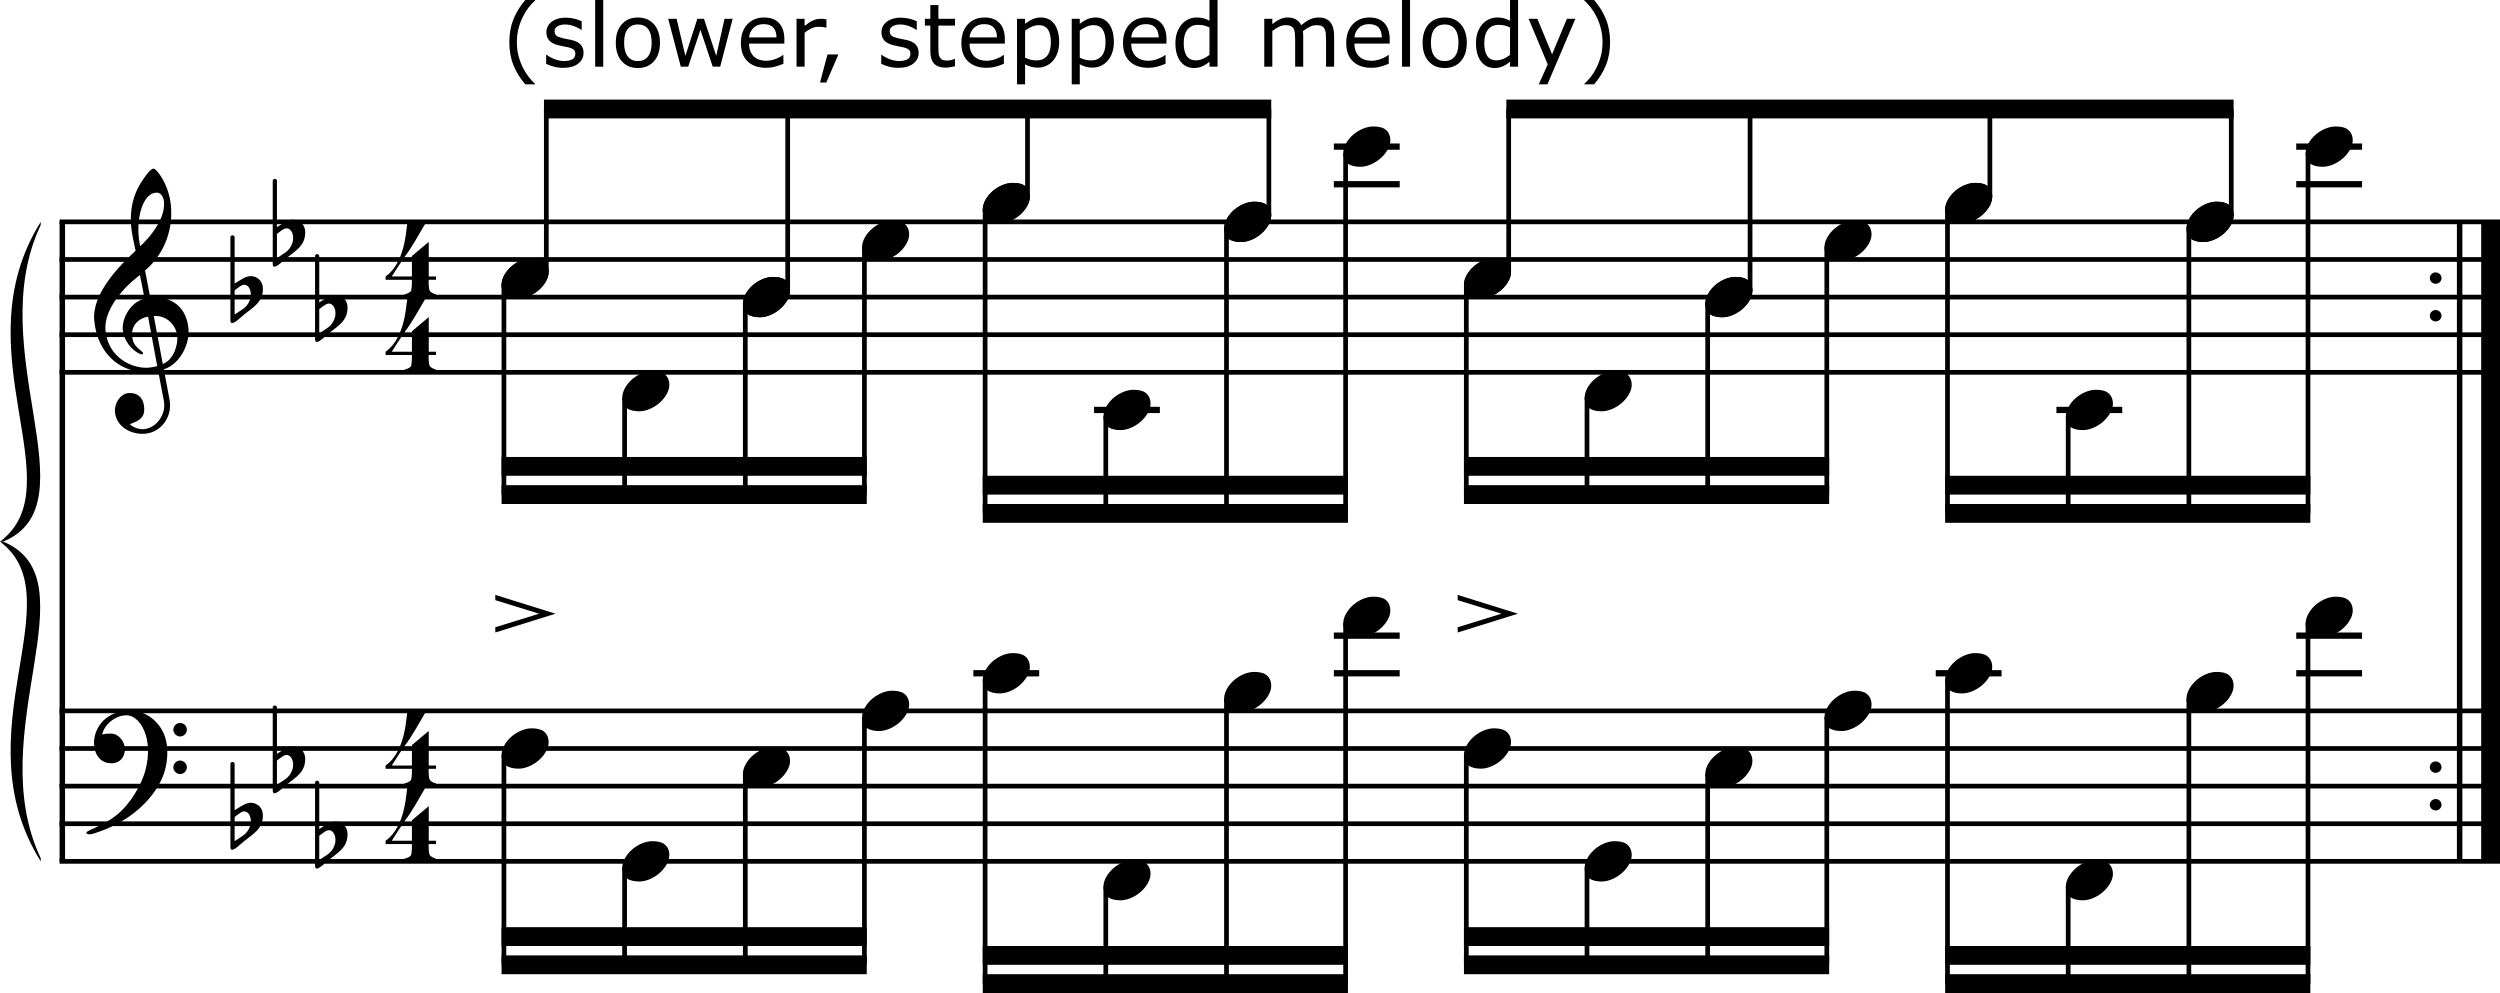 <?xml version="1.0" encoding="UTF-8"?>
<svg id="Ebene_1" xmlns="http://www.w3.org/2000/svg" width="149.645mm" height="59.44mm" version="1.1" viewBox="0 0 424.191 168.492">
  <!-- Generator: Adobe Illustrator 29.5.1, SVG Export Plug-In . SVG Version: 2.1.0 Build 141)  -->
  <defs>
    <style>
      .st0 {
        stroke-width: 1.064px;
      }

      .st0, .st1, .st2, .st3 {
        fill: none;
        stroke: #000;
        stroke-miterlimit: 10;
      }

      .st1 {
        stroke-width: .798px;
      }

      .st2 {
        stroke-width: .931px;
      }

      .st3 {
        stroke-width: 3.191px;
      }
    </style>
  </defs>
  <line class="st2" x1="10.572" y1="37.644" x2="10.572" y2="146.152"/>
  <path d="M27.802,62.664l.97,5.182c.511,2.731-1.302,5.488-4.135,5.744-2.477.204-4.901-1.225-5.131-3.65-.127-1.506.894-3.114,2.272-3.242,1.251-.127,2.527.511,2.681,2.4.179,1.965-1.124,2.348-2.425,2.884.383.409,1.43.919,2.374.843,2.17-.205,3.829-2.553,3.396-4.799l-.97-5.08c-.434.051-.715.127-1.174.179-4.851.408-9.139-2.808-9.675-8.807-.408-4.57,4.493-9.445,7.021-11.769l-.459-2.195c-.741-3.574-.281-6.688,1.327-9.292.511-.791,1.532-2.399,2.17-2.45.485-.051,2.655,2.68,2.961,6.331.332,3.727-.868,7.939-4.391,10.952l.868,4.544c2.655-.23,6.126.868,6.51,5.438.179,2.297-1.251,5.795-4.187,6.791ZM23.743,46.657c-.153.128-.179.153-.511.409-2.093,1.608-5.642,5.386-5.335,8.96.434,4.85,4.774,6.586,7.352,6.356.562-.051.919-.128,1.43-.255l-1.557-8.399c-1.608.255-2.859,1.506-2.706,3.217.128,1.557.689,1.838,1.634,2.68.459.409.153.587-.204.459-1.608-.638-2.859-2.425-3.012-4.11-.179-1.966,1.302-4.697,3.702-5.31l-.792-4.008ZM27.828,34.251c-.025-.281-.23-1.66-1.378-1.558-2.502.23-3.446,5.106-2.757,8.578l.102.511c1.889-1.762,4.263-4.774,4.034-7.531ZM27.623,61.77c1.915-.792,2.578-3.293,2.451-4.723-.128-1.659-1.634-3.6-3.982-3.421l1.532,8.144Z"/>
  <path d="M27.878,124.681c.715,1.762.792,4.825-.459,7.557-1.608,3.497-5.488,7.429-11.845,9.292-.409.128-1.71-.076-.255-.715,1.328-.587,2.987-1.327,4.442-2.502,2.451-1.939,4.263-5.284,4.876-7.479,1.557-5.667-.97-9.471-3.14-9.471-2.145,0-3.957,1.863-4.136,3.268.792-.179.664-.153,1.506-.153,1.328,0,2.323,1.48,2.323,2.553,0,2.323-1.991,2.859-3.472,2.247-1.991-.817-2.476-4.264-.536-6.612.843-1.047,2.4-2.067,4.825-2.067,3.625,0,5.361,2.782,5.871,4.084ZM31.708,123.812c0,.613-.511,1.149-1.149,1.149-.613,0-1.149-.536-1.149-1.149,0-.612.536-1.148,1.149-1.148.638,0,1.149.536,1.149,1.148ZM31.708,130.195c0,.612-.511,1.148-1.149,1.148-.613,0-1.149-.536-1.149-1.148,0-.613.536-1.149,1.149-1.149.638,0,1.149.536,1.149,1.149Z"/>
  <path d="M39.81,48.112c1.072-.638,1.991-1.378,2.987-1.251.791.102,1.812.74,1.812,2.119,0,2.272-1.532,3.063-3.191,4.391-.766.612-2.323,2.272-2.323.97v-14.091c0-.179.153-.306.332-.332.179,0,.383.128.383.332v7.863ZM39.81,53.371c1.302-.919,2.042-1.098,2.578-2.451.383-1.021.102-2.145-.536-2.502-.664-.383-1.353.357-2.042.842v4.11Z"/>
  <path d="M46.99,38.538c1.072-.638,1.991-1.378,2.987-1.251.791.102,1.812.74,1.812,2.119,0,2.272-1.532,3.063-3.191,4.391-.766.612-2.323,2.272-2.323.97v-14.091c0-.179.153-.306.332-.332.179,0,.383.128.383.332v7.863ZM46.99,43.796c1.302-.919,2.042-1.098,2.578-2.451.383-1.021.102-2.145-.536-2.502-.664-.383-1.353.357-2.042.842v4.11Z"/>
  <path d="M54.171,51.304c1.072-.638,1.991-1.378,2.987-1.251.791.102,1.812.74,1.812,2.119,0,2.272-1.532,3.063-3.191,4.391-.766.612-2.323,2.272-2.323.97v-14.091c0-.179.153-.306.332-.332.179,0,.383.128.383.332v7.863ZM54.171,56.563c1.302-.919,2.042-1.098,2.578-2.451.383-1.021.102-2.145-.536-2.502-.664-.383-1.353.357-2.042.842v4.11Z"/>
  <path d="M39.81,137.471c1.072-.638,1.991-1.378,2.987-1.251.791.103,1.812.741,1.812,2.119,0,2.272-1.532,3.063-3.191,4.391-.766.613-2.323,2.272-2.323.971v-14.092c0-.179.153-.307.332-.332.179,0,.383.128.383.332v7.862ZM39.81,142.729c1.302-.919,2.042-1.098,2.578-2.45.383-1.021.102-2.145-.536-2.502-.664-.383-1.353.357-2.042.843v4.109Z"/>
  <path d="M46.99,127.896c1.072-.638,1.991-1.378,2.987-1.251.791.103,1.812.741,1.812,2.119,0,2.272-1.532,3.063-3.191,4.391-.766.613-2.323,2.272-2.323.971v-14.092c0-.179.153-.307.332-.332.179,0,.383.128.383.332v7.862ZM46.99,133.155c1.302-.919,2.042-1.098,2.578-2.45.383-1.021.102-2.145-.536-2.502-.664-.383-1.353.357-2.042.843v4.109Z"/>
  <path d="M54.171,140.662c1.072-.638,1.991-1.378,2.987-1.251.791.103,1.812.741,1.812,2.119,0,2.272-1.532,3.063-3.191,4.391-.766.613-2.323,2.272-2.323.971v-14.092c0-.179.153-.307.332-.332.179,0,.383.128.383.332v7.862ZM54.171,145.921c1.302-.919,2.042-1.098,2.578-2.45.383-1.021.102-2.145-.536-2.502-.664-.383-1.353.357-2.042.843v4.109Z"/>
  <path d="M66.471,59.677h3.42v-3.472l2.859-2.4v5.872h1.225v.562h-1.225c-.051.102-.026,1.378.127,1.761.128.434,1.047.715,1.098.715v.562h-5.361v-.562c.102,0,1.072-.281,1.149-.664.127-.434.153-1.736.127-1.812h-4.467v-.562c3.702-2.629,3.446-8.986,3.778-9.369h3.191c-1.353,2.323-2.579,4.518-3.6,5.846-.459.613-2.119,3.191-2.323,3.523Z"/>
  <path d="M66.471,46.912h3.42v-3.472l2.859-2.4v5.872h1.225v.562h-1.225c-.051.102-.026,1.378.127,1.761.128.434,1.047.715,1.098.715v.562h-5.361v-.562c.102,0,1.072-.281,1.149-.664.127-.434.153-1.736.127-1.812h-4.467v-.562c3.702-2.629,3.446-8.986,3.778-9.369h3.191c-1.353,2.323-2.579,4.518-3.6,5.846-.459.613-2.119,3.191-2.323,3.523Z"/>
  <path d="M66.471,142.653h3.42v-3.472l2.859-2.399v5.871h1.225v.562h-1.225c-.051.103-.026,1.379.127,1.762.128.434,1.047.715,1.098.715v.562h-5.361v-.562c.102,0,1.072-.281,1.149-.664.127-.434.153-1.736.127-1.812h-4.467v-.562c3.702-2.63,3.446-8.986,3.778-9.369h3.191c-1.353,2.323-2.579,4.519-3.6,5.846-.459.613-2.119,3.191-2.323,3.523Z"/>
  <path d="M66.471,129.889h3.42v-3.472l2.859-2.399v5.871h1.225v.562h-1.225c-.051.103-.026,1.379.127,1.762.128.434,1.047.715,1.098.715v.562h-5.361v-.562c.102,0,1.072-.281,1.149-.664.127-.434.153-1.736.127-1.812h-4.467v-.562c3.702-2.63,3.446-8.986,3.778-9.369h3.191c-1.353,2.323-2.579,4.519-3.6,5.846-.459.613-2.119,3.191-2.323,3.523Z"/>
  <line class="st3" x1="422.595" y1="37.644" x2="422.595" y2="146.152"/>
  <line class="st2" x1="417.343" y1="37.644" x2="417.343" y2="146.152"/>
  <path d="M413.275,46.218c.536,0,.995.434.995.97s-.459.97-.995.97-.996-.434-.996-.97.46-.97.996-.97Z"/>
  <path d="M413.275,52.601c.536,0,.995.434.995.97s-.459.97-.995.97-.996-.434-.996-.97.46-.97.996-.97Z"/>
  <path d="M413.275,129.195c.536,0,.995.434.995.97s-.459.97-.995.97-.996-.434-.996-.97.46-.97.996-.97Z"/>
  <path d="M413.275,135.578c.536,0,.995.434.995.97s-.459.97-.995.97-.996-.434-.996-.97.46-.97.996-.97Z"/>
  <line class="st1" x1="10.106" y1="37.644" x2="424.191" y2="37.644"/>
  <line class="st1" x1="10.106" y1="44.027" x2="424.191" y2="44.027"/>
  <line class="st1" x1="10.106" y1="50.41" x2="424.191" y2="50.41"/>
  <line class="st1" x1="10.106" y1="56.792" x2="424.191" y2="56.792"/>
  <line class="st1" x1="10.106" y1="63.175" x2="424.191" y2="63.175"/>
  <line class="st1" x1="10.106" y1="120.621" x2="424.191" y2="120.621"/>
  <line class="st1" x1="10.106" y1="127.003" x2="424.191" y2="127.003"/>
  <line class="st1" x1="10.106" y1="133.386" x2="424.191" y2="133.386"/>
  <line class="st1" x1="10.106" y1="139.769" x2="424.191" y2="139.769"/>
  <line class="st1" x1="10.106" y1="146.152" x2="424.191" y2="146.152"/>
  <path d="M6.915,37.644c-13.67,21.813,5.851,44.675-6.915,54.254h.532c15.419-6.383-3.68-32.441,6.372-53.711"/>
  <path d="M6.915,146.152c-13.67-21.813,5.851-44.675-6.915-54.254h.532c15.419,6.383-3.68,32.441,6.372,53.711"/>
  <path d="M93.094,46.171c0,1.072-.766,2.272-1.761,3.115-.97.817-2.247,1.353-3.319,1.353-.842,0-1.583-.153-2.093-.511-.485-.357-.817-.944-.817-1.838,0-1.072.74-2.298,1.736-3.14.97-.817,2.247-1.353,3.319-1.353.868,0,1.608.128,2.093.511.485.357.842.97.842,1.863Z"/>
  <line class="st1" x1="92.696" y1="46.154" x2="92.696" y2="18.496"/>
  <path d="M134.051,49.362c0,1.072-.766,2.272-1.761,3.115-.97.817-2.247,1.353-3.319,1.353-.842,0-1.583-.153-2.093-.511-.485-.357-.817-.944-.817-1.838,0-1.072.74-2.298,1.736-3.14.97-.817,2.247-1.353,3.319-1.353.868,0,1.608.128,2.093.511.485.357.842.97.842,1.863Z"/>
  <line class="st1" x1="133.653" y1="49.346" x2="133.653" y2="18.496"/>
  <path d="M174.741,33.406c0,1.072-.766,2.272-1.761,3.115-.97.817-2.247,1.353-3.319,1.353-.842,0-1.583-.153-2.093-.511-.485-.357-.817-.944-.817-1.838,0-1.072.74-2.298,1.736-3.14.97-.817,2.247-1.353,3.319-1.353.868,0,1.608.128,2.093.511.485.357.842.97.842,1.863Z"/>
  <line class="st1" x1="174.343" y1="33.389" x2="174.343" y2="18.496"/>
  <path d="M215.698,36.598c0,1.072-.766,2.272-1.762,3.115-.97.817-2.246,1.353-3.318,1.353-.842,0-1.583-.153-2.093-.511-.485-.357-.817-.944-.817-1.838,0-1.072.74-2.298,1.736-3.14.97-.817,2.247-1.353,3.319-1.353.868,0,1.608.128,2.093.511.485.357.843.97.843,1.863Z"/>
  <line class="st1" x1="215.299" y1="36.58" x2="215.299" y2="18.496"/>
  <polyline points="215.698 16.9 92.297 16.9 92.297 20.091 215.698 20.091"/>
  <path d="M256.388,46.171c0,1.072-.766,2.272-1.762,3.115-.97.817-2.246,1.353-3.318,1.353-.843,0-1.583-.153-2.093-.511-.485-.357-.817-.944-.817-1.838,0-1.072.74-2.298,1.736-3.14.97-.817,2.246-1.353,3.318-1.353.868,0,1.608.128,2.093.511.485.357.843.97.843,1.863Z"/>
  <line class="st1" x1="255.99" y1="46.154" x2="255.99" y2="18.496"/>
  <path d="M297.344,49.362c0,1.072-.766,2.272-1.762,3.115-.97.817-2.246,1.353-3.318,1.353-.843,0-1.583-.153-2.094-.511-.484-.357-.816-.944-.816-1.838,0-1.072.74-2.298,1.736-3.14.97-.817,2.246-1.353,3.318-1.353.868,0,1.608.128,2.093.511.485.357.843.97.843,1.863Z"/>
  <line class="st1" x1="296.946" y1="49.346" x2="296.946" y2="18.496"/>
  <path d="M338.035,33.406c0,1.072-.766,2.272-1.762,3.115-.97.817-2.246,1.353-3.318,1.353-.843,0-1.583-.153-2.093-.511-.485-.357-.817-.944-.817-1.838,0-1.072.74-2.298,1.736-3.14.97-.817,2.246-1.353,3.318-1.353.868,0,1.608.128,2.093.511.485.357.843.97.843,1.863Z"/>
  <line class="st1" x1="337.637" y1="33.389" x2="337.637" y2="18.496"/>
  <path d="M378.991,36.598c0,1.072-.766,2.272-1.762,3.115-.97.817-2.246,1.353-3.318,1.353-.843,0-1.583-.153-2.094-.511-.484-.357-.816-.944-.816-1.838,0-1.072.74-2.298,1.736-3.14.97-.817,2.246-1.353,3.318-1.353.868,0,1.608.128,2.093.511.485.357.843.97.843,1.863Z"/>
  <line class="st1" x1="378.593" y1="36.58" x2="378.593" y2="18.496"/>
  <polyline points="378.992 16.9 255.591 16.9 255.591 20.091 378.992 20.091"/>
  <path d="M93.094,46.171c0,1.072-.766,2.272-1.761,3.115-.97.817-2.247,1.353-3.319,1.353-.842,0-1.583-.153-2.093-.511-.485-.357-.817-.944-.817-1.838,0-1.072.74-2.298,1.736-3.14.97-.817,2.247-1.353,3.319-1.353.868,0,1.608.128,2.093.511.485.357.842.97.842,1.863Z"/>
  <line class="st1" x1="85.503" y1="48.282" x2="85.503" y2="83.919"/>
  <path d="M113.573,65.32c0,1.072-.766,2.272-1.761,3.115-.97.817-2.247,1.353-3.319,1.353-.842,0-1.583-.153-2.093-.511-.485-.357-.817-.944-.817-1.838,0-1.072.74-2.298,1.736-3.14.97-.817,2.247-1.353,3.319-1.353.868,0,1.608.128,2.093.511.485.357.842.97.842,1.863Z"/>
  <line class="st1" x1="105.981" y1="67.431" x2="105.981" y2="83.919"/>
  <path d="M134.051,49.362c0,1.072-.766,2.272-1.761,3.115-.97.817-2.247,1.353-3.319,1.353-.842,0-1.583-.153-2.093-.511-.485-.357-.817-.944-.817-1.838,0-1.072.74-2.298,1.736-3.14.97-.817,2.247-1.353,3.319-1.353.868,0,1.608.128,2.093.511.485.357.842.97.842,1.863Z"/>
  <line class="st1" x1="126.459" y1="51.473" x2="126.459" y2="83.919"/>
  <path d="M154.263,39.788c0,1.072-.766,2.272-1.761,3.115-.97.817-2.247,1.353-3.319,1.353-.842,0-1.583-.153-2.093-.511-.485-.357-.817-.944-.817-1.838,0-1.072.74-2.298,1.736-3.14.97-.817,2.247-1.353,3.319-1.353.868,0,1.608.128,2.093.511.485.357.842.97.842,1.863Z"/>
  <line class="st1" x1="146.672" y1="41.899" x2="146.672" y2="83.919"/>
  <polyline points="147.071 82.324 85.104 82.324 85.104 85.515 147.071 85.515"/>
  <polyline points="147.071 77.537 85.104 77.537 85.104 80.728 147.071 80.728"/>
  <path d="M174.741,33.406c0,1.072-.766,2.272-1.761,3.115-.97.817-2.247,1.353-3.319,1.353-.842,0-1.583-.153-2.093-.511-.485-.357-.817-.944-.817-1.838,0-1.072.74-2.298,1.736-3.14.97-.817,2.247-1.353,3.319-1.353.868,0,1.608.128,2.093.511.485.357.842.97.842,1.863Z"/>
  <line class="st1" x1="167.15" y1="35.516" x2="167.15" y2="87.111"/>
  <line class="st0" x1="185.633" y1="69.558" x2="196.803" y2="69.558"/>
  <path d="M195.219,68.511c0,1.072-.766,2.272-1.761,3.115-.97.817-2.247,1.353-3.319,1.353-.842,0-1.583-.153-2.093-.511-.485-.357-.817-.944-.817-1.838,0-1.072.74-2.298,1.736-3.14.97-.817,2.247-1.353,3.319-1.353.868,0,1.608.128,2.093.511.485.357.842.97.842,1.863Z"/>
  <line class="st1" x1="187.628" y1="70.622" x2="187.628" y2="87.111"/>
  <path d="M215.698,36.598c0,1.072-.766,2.272-1.762,3.115-.97.817-2.246,1.353-3.318,1.353-.842,0-1.583-.153-2.093-.511-.485-.357-.817-.944-.817-1.838,0-1.072.74-2.298,1.736-3.14.97-.817,2.247-1.353,3.319-1.353.868,0,1.608.128,2.093.511.485.357.843.97.843,1.863Z"/>
  <line class="st1" x1="208.106" y1="38.708" x2="208.106" y2="87.111"/>
  <line class="st0" x1="226.324" y1="31.261" x2="237.494" y2="31.261"/>
  <line class="st0" x1="226.324" y1="24.878" x2="237.494" y2="24.878"/>
  <path d="M235.91,23.832c0,1.072-.766,2.272-1.762,3.115-.97.817-2.246,1.353-3.318,1.353-.843,0-1.583-.153-2.093-.511-.485-.357-.817-.944-.817-1.838,0-1.072.74-2.298,1.736-3.14.97-.817,2.246-1.353,3.318-1.353.868,0,1.608.128,2.093.511.485.357.843.97.843,1.863Z"/>
  <line class="st1" x1="228.319" y1="25.942" x2="228.319" y2="87.111"/>
  <polyline points="228.717 85.515 166.751 85.515 166.751 88.707 228.717 88.707"/>
  <polyline points="228.717 80.728 166.751 80.728 166.751 83.919 228.717 83.919"/>
  <path d="M256.388,46.171c0,1.072-.766,2.272-1.762,3.115-.97.817-2.246,1.353-3.318,1.353-.843,0-1.583-.153-2.093-.511-.485-.357-.817-.944-.817-1.838,0-1.072.74-2.298,1.736-3.14.97-.817,2.246-1.353,3.318-1.353.868,0,1.608.128,2.093.511.485.357.843.97.843,1.863Z"/>
  <line class="st1" x1="248.797" y1="48.282" x2="248.797" y2="83.919"/>
  <path d="M276.866,65.32c0,1.072-.766,2.272-1.762,3.115-.97.817-2.246,1.353-3.318,1.353-.843,0-1.583-.153-2.094-.511-.484-.357-.816-.944-.816-1.838,0-1.072.74-2.298,1.736-3.14.97-.817,2.246-1.353,3.318-1.353.868,0,1.608.128,2.093.511.485.357.843.97.843,1.863Z"/>
  <line class="st1" x1="269.275" y1="67.431" x2="269.275" y2="83.919"/>
  <path d="M297.344,49.362c0,1.072-.766,2.272-1.762,3.115-.97.817-2.246,1.353-3.318,1.353-.843,0-1.583-.153-2.094-.511-.484-.357-.816-.944-.816-1.838,0-1.072.74-2.298,1.736-3.14.97-.817,2.246-1.353,3.318-1.353.868,0,1.608.128,2.093.511.485.357.843.97.843,1.863Z"/>
  <line class="st1" x1="289.753" y1="51.473" x2="289.753" y2="83.919"/>
  <path d="M317.557,39.788c0,1.072-.766,2.272-1.762,3.115-.97.817-2.246,1.353-3.318,1.353-.843,0-1.583-.153-2.094-.511-.484-.357-.816-.944-.816-1.838,0-1.072.74-2.298,1.736-3.14.97-.817,2.246-1.353,3.318-1.353.868,0,1.608.128,2.093.511.485.357.843.97.843,1.863Z"/>
  <line class="st1" x1="309.965" y1="41.899" x2="309.965" y2="83.919"/>
  <polyline points="310.364 82.324 248.398 82.324 248.398 85.515 310.364 85.515"/>
  <polyline points="310.364 77.537 248.398 77.537 248.398 80.728 310.364 80.728"/>
  <path d="M338.035,33.406c0,1.072-.766,2.272-1.762,3.115-.97.817-2.246,1.353-3.318,1.353-.843,0-1.583-.153-2.093-.511-.485-.357-.817-.944-.817-1.838,0-1.072.74-2.298,1.736-3.14.97-.817,2.246-1.353,3.318-1.353.868,0,1.608.128,2.093.511.485.357.843.97.843,1.863Z"/>
  <line class="st1" x1="330.444" y1="35.516" x2="330.444" y2="87.111"/>
  <line class="st0" x1="348.927" y1="69.558" x2="360.097" y2="69.558"/>
  <path d="M358.513,68.511c0,1.072-.766,2.272-1.762,3.115-.97.817-2.246,1.353-3.318,1.353-.843,0-1.583-.153-2.093-.511-.485-.357-.817-.944-.817-1.838,0-1.072.74-2.298,1.736-3.14.97-.817,2.246-1.353,3.318-1.353.868,0,1.608.128,2.093.511.485.357.843.97.843,1.863Z"/>
  <line class="st1" x1="350.922" y1="70.622" x2="350.922" y2="87.111"/>
  <path d="M378.991,36.598c0,1.072-.766,2.272-1.762,3.115-.97.817-2.246,1.353-3.318,1.353-.843,0-1.583-.153-2.094-.511-.484-.357-.816-.944-.816-1.838,0-1.072.74-2.298,1.736-3.14.97-.817,2.246-1.353,3.318-1.353.868,0,1.608.128,2.093.511.485.357.843.97.843,1.863Z"/>
  <line class="st1" x1="371.4" y1="38.708" x2="371.4" y2="87.111"/>
  <line class="st0" x1="389.618" y1="31.261" x2="400.787" y2="31.261"/>
  <line class="st0" x1="389.618" y1="24.878" x2="400.787" y2="24.878"/>
  <path d="M399.204,23.832c0,1.072-.766,2.272-1.762,3.115-.97.817-2.246,1.353-3.318,1.353-.843,0-1.583-.153-2.094-.511-.484-.357-.816-.944-.816-1.838,0-1.072.74-2.298,1.736-3.14.97-.817,2.246-1.353,3.318-1.353.868,0,1.608.128,2.093.511.485.357.843.97.843,1.863Z"/>
  <line class="st1" x1="391.612" y1="25.942" x2="391.612" y2="87.111"/>
  <polyline points="392.011 85.515 330.045 85.515 330.045 88.707 392.011 88.707"/>
  <polyline points="392.011 80.728 330.045 80.728 330.045 83.919 392.011 83.919"/>
  <path d="M93.094,125.957c0,1.072-.766,2.272-1.761,3.114-.97.817-2.247,1.354-3.319,1.354-.842,0-1.583-.153-2.093-.511-.485-.357-.817-.944-.817-1.838,0-1.072.74-2.298,1.736-3.14.97-.817,2.247-1.354,3.319-1.354.868,0,1.608.128,2.093.511.485.357.842.97.842,1.863Z"/>
  <line class="st1" x1="85.503" y1="128.067" x2="85.503" y2="163.705"/>
  <path d="M113.573,145.105c0,1.072-.766,2.272-1.761,3.114-.97.817-2.247,1.354-3.319,1.354-.842,0-1.583-.153-2.093-.511-.485-.357-.817-.944-.817-1.838,0-1.072.74-2.298,1.736-3.14.97-.817,2.247-1.354,3.319-1.354.868,0,1.608.128,2.093.511.485.357.842.97.842,1.863Z"/>
  <line class="st1" x1="105.981" y1="147.216" x2="105.981" y2="163.705"/>
  <path d="M134.051,129.147c0,1.072-.766,2.272-1.761,3.114-.97.817-2.247,1.354-3.319,1.354-.842,0-1.583-.153-2.093-.511-.485-.357-.817-.944-.817-1.838,0-1.072.74-2.298,1.736-3.14.97-.817,2.247-1.354,3.319-1.354.868,0,1.608.128,2.093.511.485.357.842.97.842,1.863Z"/>
  <line class="st1" x1="126.459" y1="131.259" x2="126.459" y2="163.705"/>
  <path d="M154.263,119.573c0,1.072-.766,2.272-1.761,3.114-.97.817-2.247,1.354-3.319,1.354-.842,0-1.583-.153-2.093-.511-.485-.357-.817-.944-.817-1.838,0-1.072.74-2.298,1.736-3.14.97-.817,2.247-1.354,3.319-1.354.868,0,1.608.128,2.093.511.485.357.842.97.842,1.863Z"/>
  <line class="st1" x1="146.672" y1="121.684" x2="146.672" y2="163.705"/>
  <polyline points="147.071 162.109 85.104 162.109 85.104 165.3 147.071 165.3"/>
  <polyline points="147.071 157.322 85.104 157.322 85.104 160.513 147.071 160.513"/>
  <line class="st0" x1="165.155" y1="114.238" x2="176.325" y2="114.238"/>
  <path d="M174.741,113.191c0,1.072-.766,2.272-1.761,3.114-.97.817-2.247,1.354-3.319,1.354-.842,0-1.583-.153-2.093-.511-.485-.357-.817-.944-.817-1.838,0-1.072.74-2.298,1.736-3.14.97-.817,2.247-1.354,3.319-1.354.868,0,1.608.128,2.093.511.485.357.842.97.842,1.863Z"/>
  <line class="st1" x1="167.15" y1="115.302" x2="167.15" y2="166.896"/>
  <path d="M195.219,148.296c0,1.072-.766,2.272-1.761,3.114-.97.817-2.247,1.354-3.319,1.354-.842,0-1.583-.153-2.093-.511-.485-.357-.817-.944-.817-1.838,0-1.072.74-2.298,1.736-3.14.97-.817,2.247-1.354,3.319-1.354.868,0,1.608.128,2.093.511.485.357.842.97.842,1.863Z"/>
  <line class="st1" x1="187.628" y1="150.407" x2="187.628" y2="166.896"/>
  <path d="M215.698,116.383c0,1.072-.766,2.272-1.762,3.114-.97.817-2.246,1.354-3.318,1.354-.842,0-1.583-.153-2.093-.511-.485-.357-.817-.944-.817-1.838,0-1.072.74-2.298,1.736-3.14.97-.817,2.247-1.354,3.319-1.354.868,0,1.608.128,2.093.511.485.357.843.97.843,1.863Z"/>
  <line class="st1" x1="208.106" y1="118.493" x2="208.106" y2="166.896"/>
  <line class="st0" x1="226.324" y1="114.238" x2="237.494" y2="114.238"/>
  <line class="st0" x1="226.324" y1="107.855" x2="237.494" y2="107.855"/>
  <path d="M235.91,103.617c0,1.072-.766,2.272-1.762,3.114-.97.817-2.246,1.354-3.318,1.354-.843,0-1.583-.153-2.093-.511-.485-.357-.817-.944-.817-1.838,0-1.072.74-2.298,1.736-3.14.97-.817,2.246-1.354,3.318-1.354.868,0,1.608.128,2.093.511.485.357.843.97.843,1.863Z"/>
  <line class="st1" x1="228.319" y1="105.727" x2="228.319" y2="166.896"/>
  <polyline points="228.717 165.3 166.751 165.3 166.751 168.492 228.717 168.492"/>
  <polyline points="228.717 160.513 166.751 160.513 166.751 163.705 228.717 163.705"/>
  <path d="M256.388,125.957c0,1.072-.766,2.272-1.762,3.114-.97.817-2.246,1.354-3.318,1.354-.843,0-1.583-.153-2.093-.511-.485-.357-.817-.944-.817-1.838,0-1.072.74-2.298,1.736-3.14.97-.817,2.246-1.354,3.318-1.354.868,0,1.608.128,2.093.511.485.357.843.97.843,1.863Z"/>
  <line class="st1" x1="248.797" y1="128.067" x2="248.797" y2="163.705"/>
  <path d="M276.866,145.105c0,1.072-.766,2.272-1.762,3.114-.97.817-2.246,1.354-3.318,1.354-.843,0-1.583-.153-2.094-.511-.484-.357-.816-.944-.816-1.838,0-1.072.74-2.298,1.736-3.14.97-.817,2.246-1.354,3.318-1.354.868,0,1.608.128,2.093.511.485.357.843.97.843,1.863Z"/>
  <line class="st1" x1="269.275" y1="147.216" x2="269.275" y2="163.705"/>
  <path d="M297.344,129.147c0,1.072-.766,2.272-1.762,3.114-.97.817-2.246,1.354-3.318,1.354-.843,0-1.583-.153-2.094-.511-.484-.357-.816-.944-.816-1.838,0-1.072.74-2.298,1.736-3.14.97-.817,2.246-1.354,3.318-1.354.868,0,1.608.128,2.093.511.485.357.843.97.843,1.863Z"/>
  <line class="st1" x1="289.753" y1="131.259" x2="289.753" y2="163.705"/>
  <path d="M317.557,119.573c0,1.072-.766,2.272-1.762,3.114-.97.817-2.246,1.354-3.318,1.354-.843,0-1.583-.153-2.094-.511-.484-.357-.816-.944-.816-1.838,0-1.072.74-2.298,1.736-3.14.97-.817,2.246-1.354,3.318-1.354.868,0,1.608.128,2.093.511.485.357.843.97.843,1.863Z"/>
  <line class="st1" x1="309.965" y1="121.684" x2="309.965" y2="163.705"/>
  <polyline points="310.364 162.109 248.398 162.109 248.398 165.3 310.364 165.3"/>
  <polyline points="310.364 157.322 248.398 157.322 248.398 160.513 310.364 160.513"/>
  <line class="st0" x1="328.449" y1="114.238" x2="339.619" y2="114.238"/>
  <path d="M338.035,113.191c0,1.072-.766,2.272-1.762,3.114-.97.817-2.246,1.354-3.318,1.354-.843,0-1.583-.153-2.093-.511-.485-.357-.817-.944-.817-1.838,0-1.072.74-2.298,1.736-3.14.97-.817,2.246-1.354,3.318-1.354.868,0,1.608.128,2.093.511.485.357.843.97.843,1.863Z"/>
  <line class="st1" x1="330.444" y1="115.302" x2="330.444" y2="166.896"/>
  <path d="M358.513,148.296c0,1.072-.766,2.272-1.762,3.114-.97.817-2.246,1.354-3.318,1.354-.843,0-1.583-.153-2.093-.511-.485-.357-.817-.944-.817-1.838,0-1.072.74-2.298,1.736-3.14.97-.817,2.246-1.354,3.318-1.354.868,0,1.608.128,2.093.511.485.357.843.97.843,1.863Z"/>
  <line class="st1" x1="350.922" y1="150.407" x2="350.922" y2="166.896"/>
  <path d="M378.991,116.383c0,1.072-.766,2.272-1.762,3.114-.97.817-2.246,1.354-3.318,1.354-.843,0-1.583-.153-2.094-.511-.484-.357-.816-.944-.816-1.838,0-1.072.74-2.298,1.736-3.14.97-.817,2.246-1.354,3.318-1.354.868,0,1.608.128,2.093.511.485.357.843.97.843,1.863Z"/>
  <line class="st1" x1="371.4" y1="118.493" x2="371.4" y2="166.896"/>
  <line class="st0" x1="389.618" y1="114.238" x2="400.787" y2="114.238"/>
  <line class="st0" x1="389.618" y1="107.855" x2="400.787" y2="107.855"/>
  <path d="M399.204,103.617c0,1.072-.766,2.272-1.762,3.114-.97.817-2.246,1.354-3.318,1.354-.843,0-1.583-.153-2.094-.511-.484-.357-.816-.944-.816-1.838,0-1.072.74-2.298,1.736-3.14.97-.817,2.246-1.354,3.318-1.354.868,0,1.608.128,2.093.511.485.357.843.97.843,1.863Z"/>
  <line class="st1" x1="391.612" y1="105.727" x2="391.612" y2="166.896"/>
  <polyline points="392.011 165.3 330.045 165.3 330.045 168.492 392.011 168.492"/>
  <polyline points="392.011 160.513 330.045 160.513 330.045 163.705 392.011 163.705"/>
  <g>
    <path d="M90.798,14.312h-1.665c-.858-.984-1.525-2.058-2-3.222s-.712-2.475-.712-3.934c0-1.459.237-2.771.712-3.934s1.142-2.237,2-3.222h1.665v.073c-.393.354-.767.763-1.124,1.226-.356.463-.687,1.002-.993,1.618-.291.597-.527,1.253-.709,1.971-.182.718-.272,1.474-.272,2.269,0,.829.088,1.588.265,2.276.177.688.416,1.343.716,1.963.291.596.623,1.135.997,1.618.373.482.747.891,1.12,1.225v.073Z"/>
    <path d="M99.016,8.974c0,.742-.307,1.351-.92,1.826s-1.451.712-2.513.712c-.601,0-1.152-.071-1.654-.214-.501-.143-.922-.299-1.262-.469v-1.534h.073c.432.325.912.583,1.44.774s1.035.287,1.52.287c.601,0,1.071-.097,1.411-.291.339-.194.509-.499.509-.916,0-.32-.092-.562-.276-.728-.185-.165-.538-.305-1.062-.421-.194-.044-.447-.095-.76-.153-.313-.058-.598-.121-.854-.189-.713-.189-1.218-.467-1.516-.833-.298-.366-.447-.815-.447-1.349,0-.334.069-.65.207-.945.138-.296.348-.56.629-.793.271-.228.617-.408,1.037-.542.419-.133.888-.2,1.407-.2.484,0,.976.06,1.472.178.497.119.91.263,1.24.433v1.462h-.073c-.349-.257-.773-.474-1.273-.651-.499-.177-.989-.266-1.469-.266-.5,0-.921.096-1.265.287-.344.192-.517.477-.517.854,0,.334.104.587.313.756.204.17.533.308.989.415.252.058.535.117.847.175.313.058.573.111.782.16.635.146,1.125.396,1.469.749.344.359.516.834.516,1.425Z"/>
    <path d="M102.353,11.315h-1.367V0h1.367v11.315Z"/>
    <path d="M111.982,7.258c0,1.323-.339,2.368-1.018,3.134-.679.766-1.588,1.149-2.727,1.149-1.149,0-2.062-.383-2.738-1.149-.676-.766-1.014-1.811-1.014-3.134,0-1.324.338-2.37,1.014-3.138.676-.768,1.589-1.152,2.738-1.152,1.139,0,2.048.384,2.727,1.152.679.769,1.018,1.814,1.018,3.138ZM110.571,7.258c0-1.052-.206-1.834-.618-2.345-.412-.512-.984-.768-1.716-.768-.742,0-1.318.256-1.728.768-.41.511-.614,1.293-.614,2.345,0,1.018.206,1.79.618,2.316.412.526.986.789,1.724.789.727,0,1.298-.261,1.712-.782s.622-1.295.622-2.323Z"/>
    <path d="M124.315,3.192l-2.116,8.123h-1.265l-2.087-6.261-2.073,6.261h-1.258l-2.138-8.123h1.425l1.491,6.291,2.029-6.291h1.127l2.08,6.291,1.411-6.291h1.375Z"/>
    <path d="M133.085,7.396h-5.985c0,.499.075.934.226,1.305.15.371.356.675.618.913.252.233.551.407.898.523.347.117.729.175,1.146.175.553,0,1.109-.11,1.669-.331s.958-.438,1.196-.651h.073v1.491c-.461.194-.931.356-1.411.487-.479.131-.984.196-1.512.196-1.348,0-2.4-.365-3.156-1.094s-1.134-1.766-1.134-3.109c0-1.328.362-2.383,1.087-3.164.725-.78,1.679-1.17,2.862-1.17,1.095,0,1.94.32,2.534.959.594.64.891,1.549.891,2.727v.742ZM131.754,6.349c-.005-.717-.186-1.272-.542-1.666-.356-.393-.898-.589-1.625-.589-.732,0-1.315.216-1.749.647-.434.431-.68.967-.738,1.607h4.654Z"/>
    <path d="M140.227,4.683h-.073c-.204-.048-.401-.083-.593-.105-.191-.021-.418-.033-.68-.033-.422,0-.829.094-1.222.28-.393.187-.771.428-1.135.724v5.767h-1.367V3.192h1.367v1.2c.543-.437,1.022-.746,1.437-.927.415-.182.837-.273,1.269-.273.238,0,.41.006.517.018.106.012.267.036.48.069v1.403Z"/>
    <path d="M142.25,9.243l-2.051,4.763h-1.062l1.266-4.763h1.847Z"/>
    <path d="M155.87,8.974c0,.742-.307,1.351-.92,1.826s-1.451.712-2.513.712c-.601,0-1.152-.071-1.654-.214-.501-.143-.922-.299-1.262-.469v-1.534h.073c.432.325.912.583,1.44.774s1.035.287,1.52.287c.601,0,1.071-.097,1.411-.291.339-.194.509-.499.509-.916,0-.32-.092-.562-.276-.728-.185-.165-.538-.305-1.062-.421-.194-.044-.447-.095-.76-.153-.313-.058-.598-.121-.854-.189-.713-.189-1.218-.467-1.516-.833-.298-.366-.447-.815-.447-1.349,0-.334.069-.65.207-.945.138-.296.348-.56.629-.793.271-.228.617-.408,1.037-.542.419-.133.888-.2,1.407-.2.484,0,.976.06,1.472.178.497.119.91.263,1.24.433v1.462h-.073c-.349-.257-.773-.474-1.273-.651-.499-.177-.989-.266-1.469-.266-.5,0-.921.096-1.265.287-.344.192-.517.477-.517.854,0,.334.104.587.313.756.204.17.533.308.989.415.252.058.535.117.847.175.313.058.573.111.782.16.635.146,1.125.396,1.469.749.344.359.516.834.516,1.425Z"/>
    <path d="M162.044,11.243c-.257.068-.537.124-.84.167-.303.043-.573.065-.811.065-.829,0-1.459-.223-1.891-.669-.432-.446-.647-1.161-.647-2.145v-4.32h-.924v-1.149h.924V.858h1.367v2.334h2.821v1.149h-2.821v3.702c0,.427.01.76.029,1,.02.24.087.464.204.672.107.194.253.336.44.426s.472.134.854.134c.223,0,.456-.033.698-.098.242-.065.417-.12.523-.164h.073v1.229Z"/>
    <path d="M170.494,7.396h-5.985c0,.499.075.934.226,1.305.15.371.356.675.618.913.252.233.551.407.898.523.347.117.729.175,1.146.175.553,0,1.109-.11,1.669-.331s.958-.438,1.196-.651h.073v1.491c-.461.194-.931.356-1.411.487-.479.131-.984.196-1.512.196-1.348,0-2.4-.365-3.156-1.094s-1.134-1.766-1.134-3.109c0-1.328.362-2.383,1.087-3.164.725-.78,1.679-1.17,2.862-1.17,1.095,0,1.94.32,2.534.959.594.64.891,1.549.891,2.727v.742ZM169.164,6.349c-.005-.717-.186-1.272-.542-1.666-.356-.393-.898-.589-1.625-.589-.732,0-1.315.216-1.749.647-.434.431-.68.967-.738,1.607h4.654Z"/>
    <path d="M179.715,7.156c0,.659-.094,1.262-.284,1.807-.189.545-.456,1.007-.8,1.385-.32.359-.697.636-1.131.833-.434.197-.893.295-1.378.295-.422,0-.804-.046-1.146-.138-.342-.092-.689-.235-1.043-.429v3.403h-1.367V3.192h1.367v.851c.364-.306.772-.561,1.226-.767.453-.206.937-.309,1.451-.309.979,0,1.742.37,2.287,1.109s.818,1.766.818,3.08ZM178.305,7.192c0-.979-.167-1.711-.502-2.196s-.848-.728-1.542-.728c-.393,0-.788.085-1.186.255-.397.169-.778.393-1.142.669v4.603c.388.175.721.293,1,.356s.595.095.949.095c.761,0,1.355-.257,1.781-.771.427-.514.64-1.275.64-2.283Z"/>
    <path d="M188.995,7.156c0,.659-.094,1.262-.284,1.807-.189.545-.456,1.007-.8,1.385-.32.359-.697.636-1.131.833-.434.197-.893.295-1.378.295-.422,0-.804-.046-1.146-.138-.342-.092-.689-.235-1.043-.429v3.403h-1.367V3.192h1.367v.851c.364-.306.772-.561,1.226-.767.453-.206.937-.309,1.451-.309.979,0,1.742.37,2.287,1.109s.818,1.766.818,3.08ZM187.584,7.192c0-.979-.167-1.711-.502-2.196s-.848-.728-1.542-.728c-.393,0-.788.085-1.186.255-.397.169-.778.393-1.142.669v4.603c.388.175.721.293,1,.356s.595.095.949.095c.761,0,1.355-.257,1.781-.771.427-.514.64-1.275.64-2.283Z"/>
    <path d="M197.924,7.396h-5.985c0,.499.075.934.226,1.305.15.371.356.675.618.913.252.233.551.407.898.523.347.117.729.175,1.146.175.553,0,1.109-.11,1.669-.331s.958-.438,1.196-.651h.073v1.491c-.461.194-.931.356-1.411.487-.479.131-.984.196-1.512.196-1.348,0-2.4-.365-3.156-1.094s-1.134-1.766-1.134-3.109c0-1.328.362-2.383,1.087-3.164.725-.78,1.679-1.17,2.862-1.17,1.095,0,1.94.32,2.534.959.594.64.891,1.549.891,2.727v.742ZM196.594,6.349c-.005-.717-.186-1.272-.542-1.666-.356-.393-.898-.589-1.625-.589-.732,0-1.315.216-1.749.647-.434.431-.68.967-.738,1.607h4.654Z"/>
    <path d="M206.586,11.315h-1.367v-.851c-.393.34-.803.604-1.229.793-.427.189-.89.284-1.389.284-.97,0-1.739-.374-2.309-1.12-.569-.747-.854-1.782-.854-3.105,0-.688.099-1.302.295-1.84s.461-.997.796-1.375c.33-.369.714-.649,1.153-.844.439-.194.893-.291,1.364-.291.426,0,.805.044,1.134.134s.676.229,1.04.418V0h1.367v11.315ZM205.219,9.315v-4.661c-.369-.165-.698-.279-.989-.342s-.608-.095-.953-.095c-.766,0-1.362.267-1.789.8-.426.534-.64,1.29-.64,2.269,0,.965.165,1.698.494,2.2.33.502.858.753,1.585.753.388,0,.781-.086,1.178-.258.397-.172.768-.394,1.113-.666Z"/>
    <path d="M226.366,11.315h-1.367v-4.625c0-.349-.017-.686-.048-1.011s-.098-.584-.2-.778c-.111-.208-.271-.366-.479-.473-.209-.106-.509-.16-.901-.16-.384,0-.767.096-1.149.288s-.766.435-1.149.731c.015.111.027.241.037.389.01.148.015.294.015.44v5.2h-1.367v-4.625c0-.359-.017-.699-.048-1.022-.031-.322-.098-.58-.2-.774-.111-.208-.271-.365-.479-.469-.209-.104-.509-.157-.901-.157-.374,0-.748.092-1.124.276-.376.185-.75.419-1.123.706v6.065h-1.367V3.192h1.367v.902c.426-.354.852-.63,1.275-.829.425-.199.877-.298,1.356-.298.553,0,1.022.116,1.407.349.386.233.673.555.862.967.553-.465,1.057-.801,1.513-1.007.455-.206.942-.309,1.461-.309.893,0,1.551.27,1.975.811s.637,1.296.637,2.265v5.272Z"/>
    <path d="M235.797,7.396h-5.984c0,.499.075.934.225,1.305.15.371.356.675.618.913.253.233.552.407.898.523.347.117.729.175,1.146.175.553,0,1.109-.11,1.669-.331s.959-.438,1.196-.651h.072v1.491c-.46.194-.931.356-1.41.487-.48.131-.984.196-1.513.196-1.348,0-2.4-.365-3.156-1.094s-1.135-1.766-1.135-3.109c0-1.328.362-2.383,1.088-3.164.725-.78,1.678-1.17,2.861-1.17,1.096,0,1.94.32,2.534.959.594.64.891,1.549.891,2.727v.742ZM234.466,6.349c-.005-.717-.185-1.272-.541-1.666-.356-.393-.898-.589-1.626-.589-.731,0-1.314.216-1.749.647-.434.431-.68.967-.737,1.607h4.653Z"/>
    <path d="M239.251,11.315h-1.366V0h1.366v11.315Z"/>
    <path d="M248.88,7.258c0,1.323-.34,2.368-1.019,3.134-.679.766-1.588,1.149-2.727,1.149-1.149,0-2.062-.383-2.738-1.149-.676-.766-1.015-1.811-1.015-3.134,0-1.324.339-2.37,1.015-3.138.677-.768,1.589-1.152,2.738-1.152,1.139,0,2.048.384,2.727,1.152.679.769,1.019,1.814,1.019,3.138ZM247.469,7.258c0-1.052-.206-1.834-.618-2.345-.412-.512-.984-.768-1.716-.768-.742,0-1.317.256-1.728.768-.409.511-.614,1.293-.614,2.345,0,1.018.206,1.79.618,2.316.412.526.986.789,1.724.789.727,0,1.298-.261,1.712-.782.415-.521.622-1.295.622-2.323Z"/>
    <path d="M257.584,11.315h-1.367v-.851c-.393.34-.802.604-1.229.793s-.89.284-1.389.284c-.97,0-1.74-.374-2.31-1.12s-.854-1.782-.854-3.105c0-.688.099-1.302.295-1.84s.462-.997.796-1.375c.33-.369.714-.649,1.153-.844.438-.194.893-.291,1.363-.291.427,0,.805.044,1.134.134.33.09.677.229,1.04.418V0h1.367v11.315ZM256.217,9.315v-4.661c-.368-.165-.698-.279-.988-.342-.291-.063-.609-.095-.953-.095-.766,0-1.362.267-1.789.8-.427.534-.64,1.29-.64,2.269,0,.965.165,1.698.494,2.2.33.502.858.753,1.586.753.388,0,.78-.086,1.178-.258.397-.172.769-.394,1.112-.666Z"/>
    <path d="M267.3,3.192l-4.741,11.119h-1.462l1.513-3.389-3.236-7.73h1.483l2.495,6.021,2.516-6.021h1.433Z"/>
    <path d="M273.191,7.156c0,1.459-.238,2.771-.713,3.934-.476,1.164-1.142,2.237-2,3.222h-1.665v-.073c.373-.334.747-.743,1.123-1.225.376-.483.707-1.022.993-1.618.3-.621.539-1.275.716-1.963s.266-1.447.266-2.276c0-.795-.09-1.551-.27-2.269-.179-.717-.417-1.374-.712-1.971-.306-.615-.637-1.155-.993-1.618s-.73-.872-1.123-1.226v-.073h1.665c.858.984,1.524,2.058,2,3.222.475,1.164.713,2.475.713,3.934Z"/>
  </g>
  <path d="M84.04,107.323v-.894l7.429-2.298-7.429-2.297v-.894l10.211,3.19-10.211,3.191Z"/>
  <path d="M247.334,107.323v-.894l7.429-2.298-7.429-2.297v-.894l10.211,3.19-10.211,3.191Z"/>
</svg>